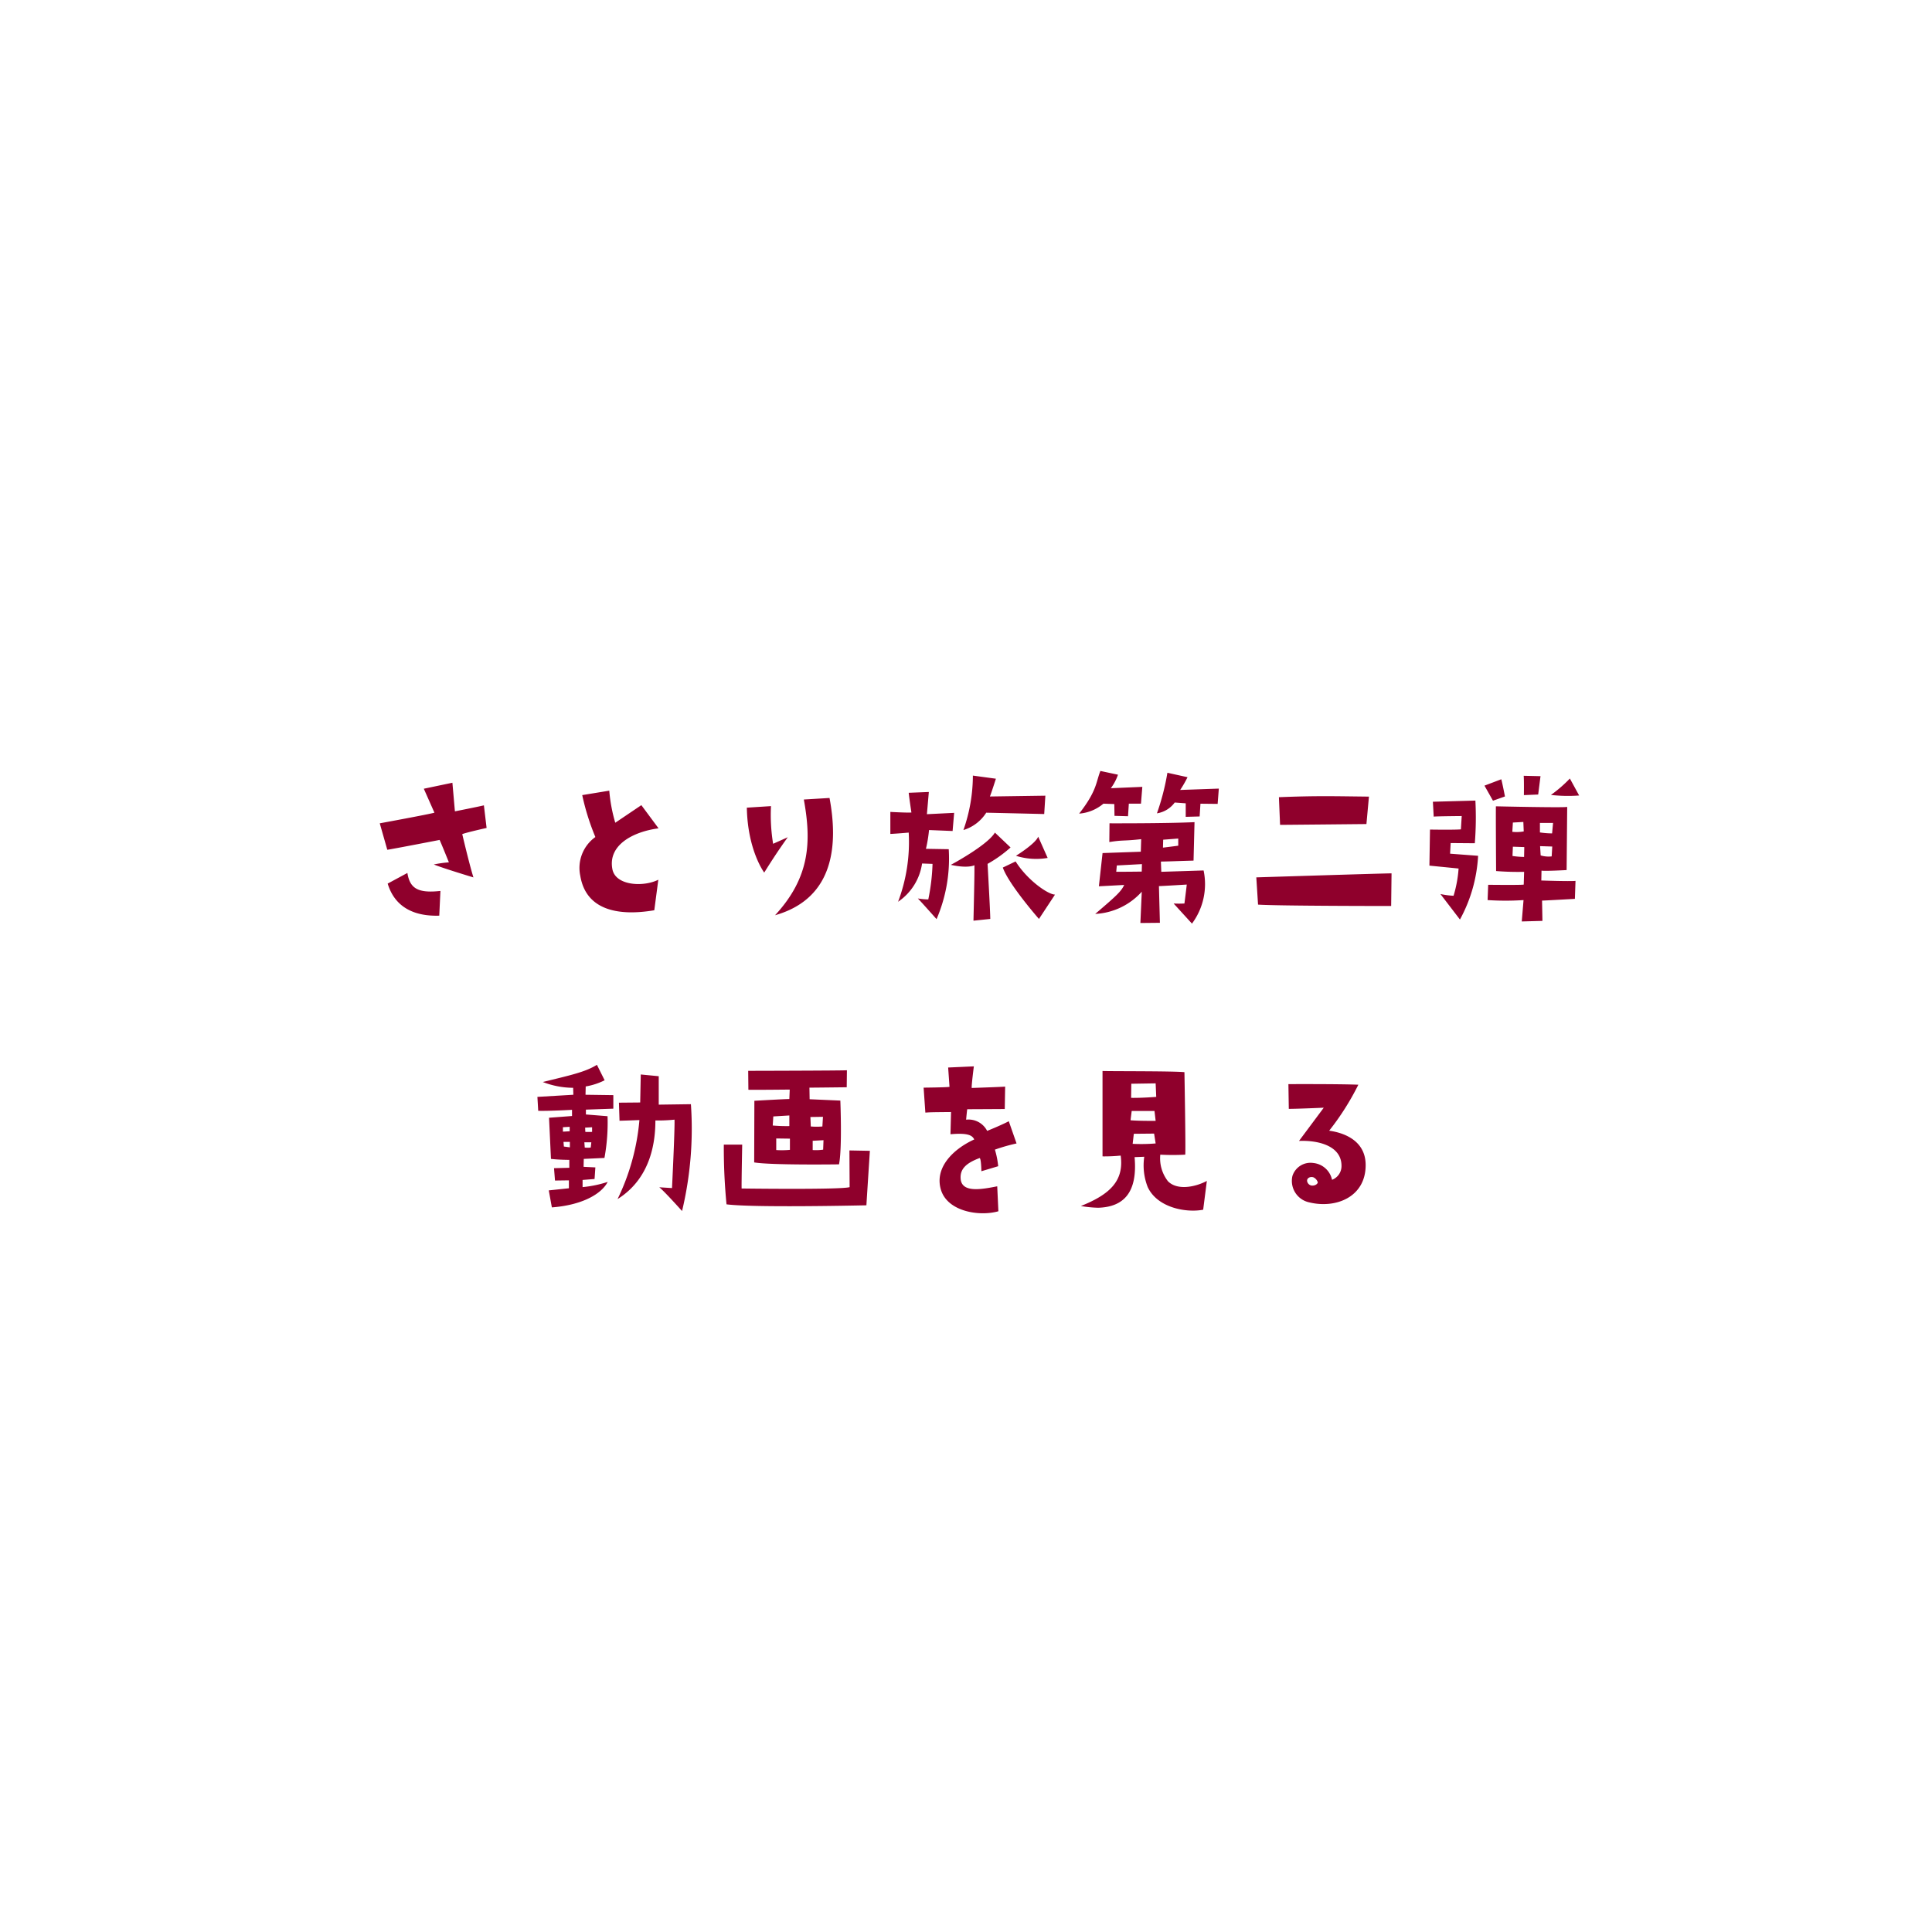 <svg xmlns="http://www.w3.org/2000/svg" xmlns:xlink="http://www.w3.org/1999/xlink" width="240" height="240" viewBox="0 0 240 240"><defs><clipPath id="a"><rect width="240" height="240" transform="translate(415.71 9783.03)" fill="none" stroke="#707070" stroke-width="1"/></clipPath><filter id="b" x="-42.999" y="-33" width="327.232" height="326.808" filterUnits="userSpaceOnUse"><feOffset dy="3" input="SourceAlpha"/><feGaussianBlur stdDeviation="3" result="c"/><feFlood flood-color="#76540a" flood-opacity="0.302"/><feComposite operator="in" in2="c"/><feComposite in="SourceGraphic"/></filter></defs><g transform="translate(-415.71 -9783.03)"><g clip-path="url(#a)"><g transform="matrix(1, 0, 0, 1, 415.71, 9783.03)" filter="url(#b)"><path d="M213.908,121.369c8.317,36.351-10.008,71.671-46.358,88.9-34.474,16.338-77.95,9.1-104.6-17.961A44.509,44.509,0,0,0,44.6,180.774C-2.986,164.512-15.125,110.182,21.033,77.5c1.532-1.385,2.986-3.809,2.829-5.631C21.47,44.086,49.378,20.486,80.491,25.254c3.057.468,4.561-.456,6.717-2.248,6.383-5.307,12.806-10.761,20.041-14.978A54.925,54.925,0,0,1,134.9,0c-1.848,2.289-2.884,3.47-3.8,4.724-5.42,7.419-3.553,11.647,5.869,13.353,2.041.37,4.068.809,6.119,1.118,11.517,1.731,20.253,7.023,26.225,16.289a9.2,9.2,0,0,0,5.591,3.326c37.268,6.516,57.52,44.294,40.221,74.982a11.4,11.4,0,0,0-1.218,7.577M190.047,168.95l-.052.04.147-.043-.094,0" transform="matrix(-0.79, -0.62, 0.62, -0.79, 140.45, 281.81)" fill="#fff"/></g><path d="M-63.192-10.992c.528-.216,3.024-.768,3.024-.768l-.336-2.808c-.672.168-3.6.744-3.6.744l-.312-3.552-3.552.744,1.32,2.976c-.768.216-6.792,1.32-6.792,1.32l.936,3.288c.936-.144,6.5-1.224,6.5-1.224.264.576,1.152,2.784,1.152,2.784a14.746,14.746,0,0,0-1.872.264c1.1.456,4.92,1.608,4.92,1.608C-62.352-7.392-63.192-10.992-63.192-10.992Zm-6.816,4.824-2.448,1.32c.912,3.024,3.408,4.08,6.408,3.984l.144-3.072C-68.736-3.624-69.7-4.272-70.008-6.168Zm31.2-5.544-2.136-2.88-3.24,2.184a19.7,19.7,0,0,1-.744-3.984l-3.36.552a29.574,29.574,0,0,0,1.632,5.208,4.713,4.713,0,0,0-1.872,4.824c.672,4.056,4.368,5.088,9.192,4.272l.5-3.792c-1.872.936-5.352.744-5.712-1.344C-45.1-9.648-41.952-11.3-38.808-11.712Zm14.232,1.92a22.111,22.111,0,0,1-.264-4.68l-3,.192c.1,5.328,2.16,8.064,2.16,8.064,1.68-2.712,2.928-4.392,2.928-4.392Zm3.816-5.5c.936,5.16.816,9.624-3.576,14.376,7.512-2.136,7.8-9.024,6.768-14.568Zm18.48,3.912.192-2.256-3.384.168.24-2.76-2.5.1c.072.72.336,2.448.336,2.448-.456.048-2.616-.072-2.616-.072v2.736c.936-.048,2.28-.168,2.28-.168a21.009,21.009,0,0,1-1.32,8.592A6.935,6.935,0,0,0-6.072-7.344l1.3.048A25.523,25.523,0,0,1-5.3-2.88,9.484,9.484,0,0,1-6.6-3c.24.216,2.328,2.568,2.328,2.568A19.057,19.057,0,0,0-2.76-9.12l-2.832-.048A17.026,17.026,0,0,0-5.208-11.5ZM1.9-13.656c2.3.048,7.2.168,7.2.168l.144-2.28-6.888.1c.216-.552.744-2.208.744-2.208L.24-18.264A20.473,20.473,0,0,1-.936-11.5,5.125,5.125,0,0,0,1.9-13.656ZM.432-7.128c0,.72.024.72-.12,6.888L2.4-.456c0-.888-.336-6.84-.336-6.84A15.916,15.916,0,0,0,4.92-9.336L2.976-11.184C2.04-9.6-2.5-7.176-2.5-7.176-.336-6.7.432-7.128.432-7.128ZM5.592-8.3a8.375,8.375,0,0,0,3.936.264L8.352-10.68C8.04-9.816,5.592-8.3,5.592-8.3Zm-.048.7L3.96-6.84C4.68-4.752,8.448-.456,8.448-.456L10.44-3.48C9.552-3.5,6.984-5.3,5.544-7.608Zm10.92-7.176,1.344.048.024,1.464,1.68.048.1-1.56H21.12l.168-2.088-3.912.168a6.064,6.064,0,0,0,.888-1.68L16.08-18.84c-.552,1.368-.408,2.448-2.64,5.3A5.3,5.3,0,0,0,16.464-14.784Zm14.328-1.872-4.8.168a13.832,13.832,0,0,0,.912-1.584l-2.5-.552a29.735,29.735,0,0,1-1.3,5.04,3.377,3.377,0,0,0,2.208-1.344l1.368.1v1.68l1.728-.048.1-1.584,2.136.024ZM28.9-6.48l-5.256.168-.048-1.272c1.344-.024,1.512-.048,4.056-.12l.12-4.776c-3.576.168-10.56.144-10.56.144l-.024,2.328c1.8-.288,1.68-.1,3.96-.36L21.1-8.808l-4.752.168-.456,4.128,3.144-.168c-.384.84-1.08,1.44-3.6,3.6a8.333,8.333,0,0,0,5.784-2.76L21.048.048,23.472.024l-.12-4.56c.312,0,3.456-.192,3.456-.192-.048.48-.288,2.352-.288,2.352a11.654,11.654,0,0,1-1.344,0l2.28,2.5A8.218,8.218,0,0,0,28.9-6.48ZM23.88-10.3l1.872-.144v.888s-.888.12-1.9.24Zm-2.664,3.96s-1.464.024-3.168.024L18.12-7.1l3.12-.168ZM38.4-12.144c.7,0,10.728-.1,10.728-.1l.312-3.408c-4.272-.048-6.5-.12-11.184.072ZM52.2-2.064l.048-4.056c-.912,0-16.8.5-16.8.5l.216,3.384C38.328-2.064,52.2-2.064,52.2-2.064Zm7.752-1.272a10.175,10.175,0,0,1-1.632-.216L60.744-.384A18.5,18.5,0,0,0,63-8.3l-3.48-.264.072-1.32,3,.024a40.745,40.745,0,0,0,.072-5.3l-5.28.144.1,1.848c.36-.048,3.48-.072,3.48-.072l-.1,1.656c-.864.072-3.84.024-3.84.024L56.952-7.08l3.624.36A15.245,15.245,0,0,1,59.952-3.336Zm6.384-12.336S66-17.4,65.88-17.808l-2.088.792,1.056,1.872Zm2.352-.168,1.776-.072.288-2.28-2.088-.048C68.712-17.712,68.688-15.84,68.688-15.84Zm6.864.048L74.4-17.9a16.773,16.773,0,0,1-2.352,2.04A18.7,18.7,0,0,0,75.552-15.792ZM75.1-5.184c-.744.072-4.248-.048-4.248-.048l.024-1.224c.552.072,3.12-.072,3.12-.072l.072-7.848c-.408.12-8.856-.072-8.856-.072-.024.648.024,8.04.024,8.04a33.482,33.482,0,0,0,3.48.1l-.048,1.584c-.312.072-4.416.024-4.416.024l-.072,1.9a33.392,33.392,0,0,0,4.464,0L68.424-.144l2.568-.072-.048-2.52c.288,0,4.08-.216,4.08-.216ZM67.32-12.432l1.3-.072.048,1.176a4.96,4.96,0,0,1-1.416.048ZM68.712-8.16a10.212,10.212,0,0,1-1.44-.12l.048-1.152,1.416.048Zm1.968-4.224h1.632l-.12,1.3a10.457,10.457,0,0,1-1.512-.12ZM70.7-9.5l1.512.048-.072,1.224a3.383,3.383,0,0,1-1.368-.12ZM-47.856,20.352a8.318,8.318,0,0,0,2.352-.768l-.96-1.92c-1.464.912-3.336,1.3-6.72,2.136a10.558,10.558,0,0,0,3.768.72l.024.864-4.464.264.1,1.728c1.128.048,4.2-.12,4.2-.12v.768l-2.856.216.24,5.112c1.008.12,2.28.12,2.28.12v.984l-1.9.048.12,1.536,1.728-.024V33l-2.5.264.384,2.112c3.792-.288,6.168-1.68,6.936-3.168a14.206,14.206,0,0,1-3.12.648v-.888l1.488-.12.1-1.44-1.464-.072.024-.984,2.568-.12a24.156,24.156,0,0,0,.384-5.184l-2.688-.216v-.6l3.408-.12v-1.68l-3.456-.048Zm-2.832,5.064.84-.048v.552l-.84.048Zm.864,2.5-.744-.1-.048-.576h.792Zm2.592.024a2.867,2.867,0,0,1-.744,0l-.048-.648h.864Zm.168-2.52v.576s-.432.024-.84,0l-.024-.528Zm8.28-2.808V19.08l-2.232-.216-.072,3.48-2.64.024.072,2.232c-.672.048,2.472-.072,2.472-.072A27.9,27.9,0,0,1-43.9,34.344c4.3-2.688,4.7-7.44,4.7-9.768a19.774,19.774,0,0,0,2.376-.1c.048,1.2-.312,8.5-.312,8.5l-1.584-.1c.6.456,2.832,2.952,2.832,2.952a43.905,43.905,0,0,0,1.1-13.272Zm11.136-1.848c.72.024,5.136-.024,5.136-.024l-.048,1.176c-.624,0-4.344.216-4.344.216l-.024,7.656c2.136.36,10.536.24,10.536.24.408-1.9.168-7.92.168-7.92l-3.816-.168-.024-1.44c.624,0,4.632-.048,4.632-.048l.024-2.112c-.552.048-12.264.072-12.264.072Zm9.288,7.44a6.239,6.239,0,0,1-1.3.048V27.1l1.344-.072Zm-.024-4.08-.072,1.2a8.822,8.822,0,0,1-1.44,0l-.048-1.176Zm-6.168-.048,1.992-.12v1.32a19.218,19.218,0,0,1-2.064-.072Zm2.064,4.152a10.5,10.5,0,0,1-1.7.024v-1.44l1.7.024Zm7.392.072.024,4.56c-1.1.336-13.416.168-13.416.168-.024-.624.072-5.448.072-5.448H-30.7a72.22,72.22,0,0,0,.336,7.416c3.216.408,15.048.168,17.376.12.1-1.608.432-6.768.432-6.768ZM4.7,24.672c-1.008.528-2.688,1.2-2.688,1.2A2.592,2.592,0,0,0-.6,24.48c.024-.288.12-1.3.144-1.3.768,0,4.656-.024,4.656-.024l.048-2.784c-.576.048-4.152.168-4.152.168C.048,20.28.36,17.856.36,17.856L-2.832,18l.168,2.4c-.312.072-3.216.1-3.216.1l.216,3.1c.672-.048.672-.048,3.192-.072l-.072,2.76c2.184-.192,2.712.144,2.952.648C-2.3,28.176-4.56,30.5-3.72,33.216c.84,2.688,4.776,3.312,7.128,2.64l-.144-3.1c-1.944.384-4.32.816-4.536-.84-.144-1.3.672-2.04,2.328-2.664.216-.072.24,1.632.24,1.632l2.088-.624A10.649,10.649,0,0,0,2.976,28.2a22.544,22.544,0,0,1,2.688-.768ZM21.96,32.856c1.2,2.568,4.776,3.216,6.888,2.808l.456-3.576c-1.392.744-3.648,1.224-4.824.048a4.628,4.628,0,0,1-.96-3.312,28.553,28.553,0,0,0,3.1,0c.072-.624-.1-10.248-.1-10.248-1.536-.144-8.712-.1-10.176-.144V29.04a20.421,20.421,0,0,0,2.256-.1c.432,3.144-1.344,4.824-4.944,6.264a14.4,14.4,0,0,0,2.16.216c3.168-.1,4.9-1.9,4.512-6.288l1.2-.048A7.366,7.366,0,0,0,21.96,32.856Zm-2.04-12.84,3.024-.048.072,1.68s-1.8.144-3.12.12Zm.048,3.384H22.8l.144,1.224s-2.04.024-3.12-.072Zm.12,4.08.144-1.248,2.52-.024.192,1.224A21.781,21.781,0,0,1,20.088,27.48ZM44.5,25.848a32.59,32.59,0,0,0,3.624-5.712c-2.424-.1-8.688-.072-8.688-.072l.048,3.072c1.08,0,4.344-.144,4.344-.144L40.752,27.12c2.232-.1,5.28.528,5.28,3.1a1.826,1.826,0,0,1-1.176,1.728,2.647,2.647,0,0,0-2.328-2.088,2.357,2.357,0,0,0-2.592,1.608,2.723,2.723,0,0,0,2.112,3.288c3.264.792,6.984-.648,6.984-4.632C49.032,26.64,45.528,25.992,44.5,25.848Zm-2.184,6.816a.674.674,0,0,1-.552-.528c-.072-.384.36-.624.768-.5a1.012,1.012,0,0,1,.552.624C43.1,32.376,42.84,32.712,42.312,32.664Z" transform="translate(536.325 9897.641)" fill="#8f002c"/></g></g></svg>